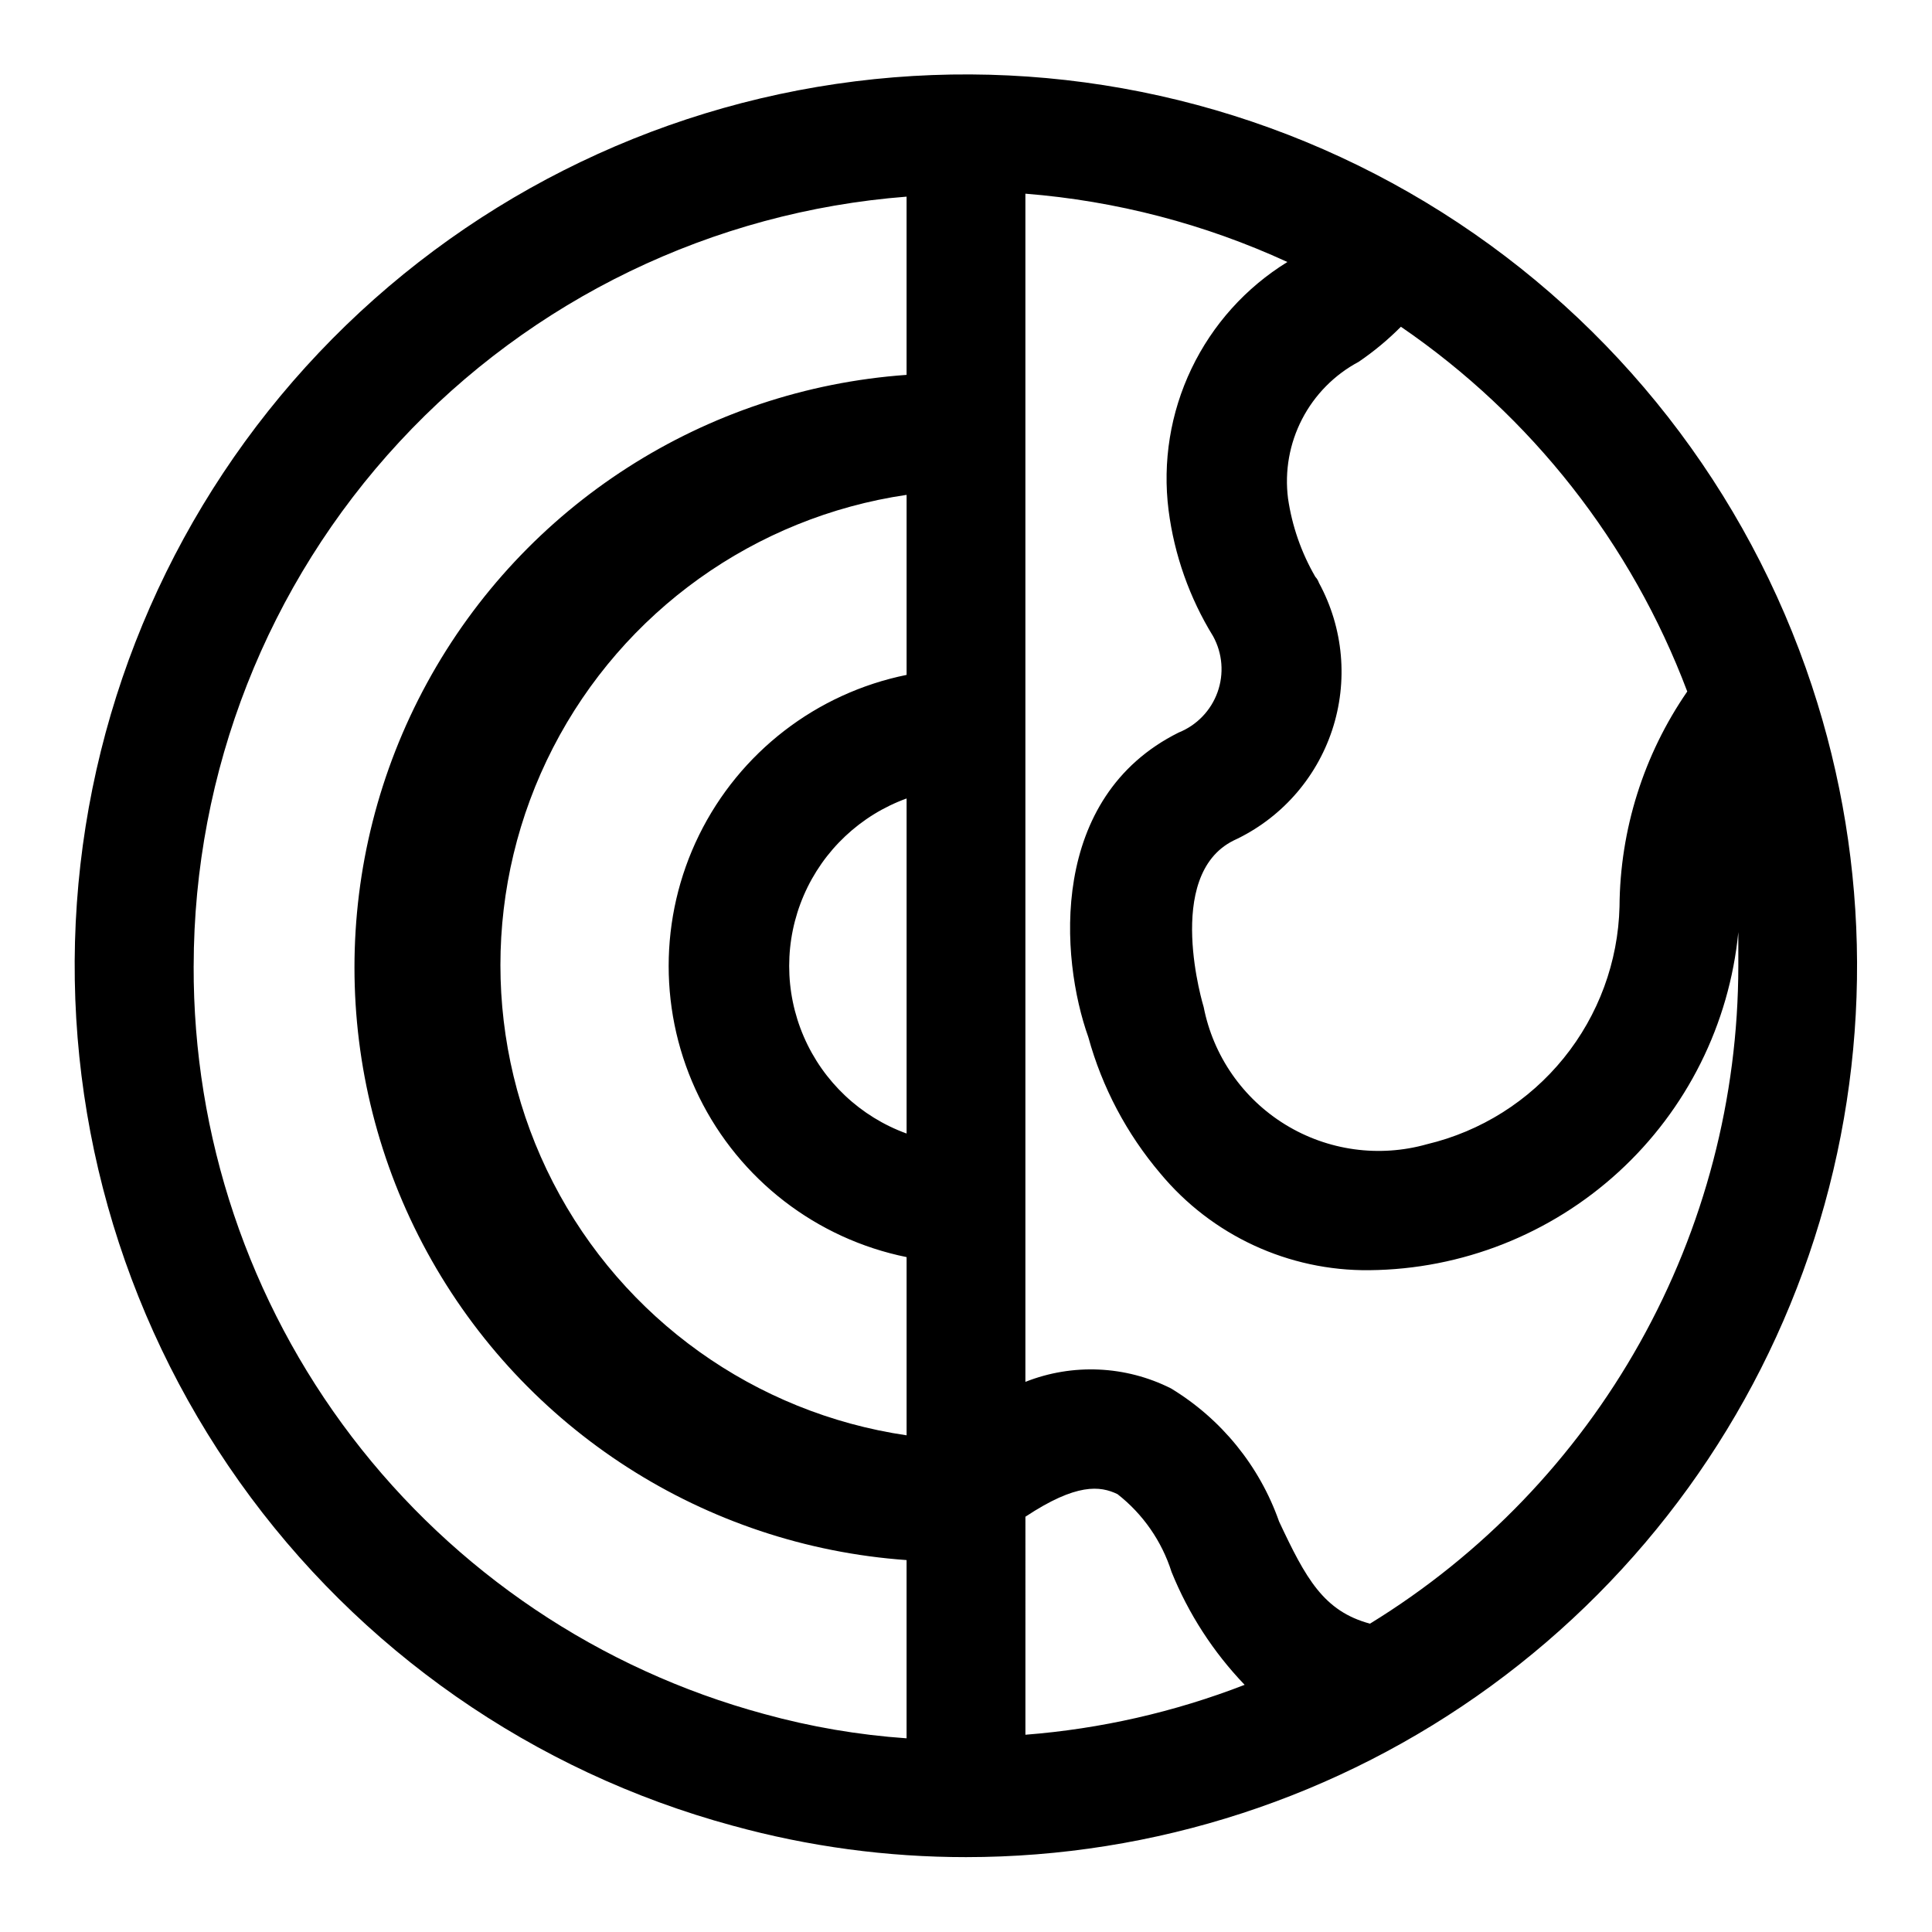 <?xml version="1.0" encoding="UTF-8"?>
<!-- Uploaded to: ICON Repo, www.svgrepo.com, Generator: ICON Repo Mixer Tools -->
<svg fill="#000000" width="800px" height="800px" version="1.1" viewBox="144 144 512 512" xmlns="http://www.w3.org/2000/svg">
 <path d="m624.2 325.84c-17.156-51.949-51.812-96.332-98.055-125.57-46.242-29.234-101.2-41.508-155.48-34.723-54.289 6.785-104.54 32.207-142.16 71.922s-60.293 91.262-64.133 145.84c-3.84 54.574 11.387 108.79 43.078 153.38s77.883 76.805 130.68 91.125c20.156 5.547 40.969 8.352 61.875 8.344 50.008-0.004 98.727-15.887 139.13-45.355s70.418-71.004 85.703-118.62c15.285-47.617 15.062-98.859-0.641-146.34zm-33.062 1.418c-11.566 16.766-17.816 36.625-17.949 56.992-0.363 14.656-5.566 28.777-14.793 40.168s-21.961 19.41-36.219 22.809c-12.699 3.59-26.324 1.703-37.57-5.207-11.246-6.91-19.09-18.207-21.625-31.16 0 0-10.707-34.793 7.871-44.082v-0.004c12.395-5.703 21.867-16.293 26.164-29.242 4.297-12.949 3.031-27.102-3.492-39.086-0.199-0.586-0.52-1.125-0.945-1.574-3.715-6.402-6.172-13.457-7.242-20.781-0.918-7.227 0.379-14.559 3.727-21.023 3.348-6.469 8.582-11.766 15.008-15.188 4.016-2.734 7.758-5.844 11.18-9.289 34.598 23.688 61.09 57.43 75.887 96.668zm-206.88 117.14c-12.23-4.441-22.09-13.73-27.25-25.68-5.156-11.945-5.156-25.492 0-37.441 5.16-11.945 15.02-21.238 27.25-25.676zm0-121.54v-0.004c-23.91 4.856-44.219 20.527-54.984 42.422-10.762 21.898-10.762 47.551 0 69.449 10.766 21.898 31.074 37.566 54.984 42.422v47.23c-40.215-5.91-75.109-30.863-93.699-67.016-18.59-36.148-18.59-79.047 0-115.2 18.59-36.148 53.484-61.105 93.699-67.016zm31.488 223.09c13.539-8.973 19.836-8.188 24.402-5.984 6.746 5.273 11.738 12.461 14.328 20.621 4.5 11.113 11.07 21.262 19.367 29.914-18.617 7.219-38.191 11.676-58.098 13.227zm-220.42-145.95c0.047-51.527 19.523-101.14 54.547-138.93 35.023-37.797 83.012-60.988 134.38-64.953v47.23c-53.469 3.789-101.34 34.523-127.04 81.562-25.699 47.043-25.699 103.93 0 150.97 25.699 47.043 73.57 77.777 127.04 81.562v47.234c-12.777-0.883-25.438-3.047-37.785-6.457-43.504-11.785-81.898-37.605-109.23-73.445-27.328-35.84-42.062-79.699-41.918-124.77zm311.73 174.29c-12.281-3.305-17.004-11.965-24.09-27.078-5.18-14.719-15.309-27.184-28.652-35.27-12.023-6.047-26.059-6.676-38.574-1.73v-314.88c24.031 1.902 47.535 8.031 69.43 18.105-11.012 6.793-19.836 16.605-25.418 28.277-5.586 11.668-7.691 24.699-6.066 37.535 1.523 11.836 5.551 23.215 11.805 33.375 2.492 4.543 2.918 9.934 1.172 14.809-1.746 4.875-5.496 8.77-10.301 10.699-34.48 17.16-31.488 59.672-23.93 80.766h-0.004c3.652 13.262 10.152 25.566 19.051 36.055 13.664 16.469 34.023 25.895 55.422 25.664 24.477-0.234 48.004-9.516 66.055-26.055 18.051-16.535 29.344-39.164 31.715-63.531v8.973 0.004c-0.027 34.969-9.012 69.348-26.102 99.859-17.086 30.512-41.707 56.133-71.512 74.426z"/>
</svg>